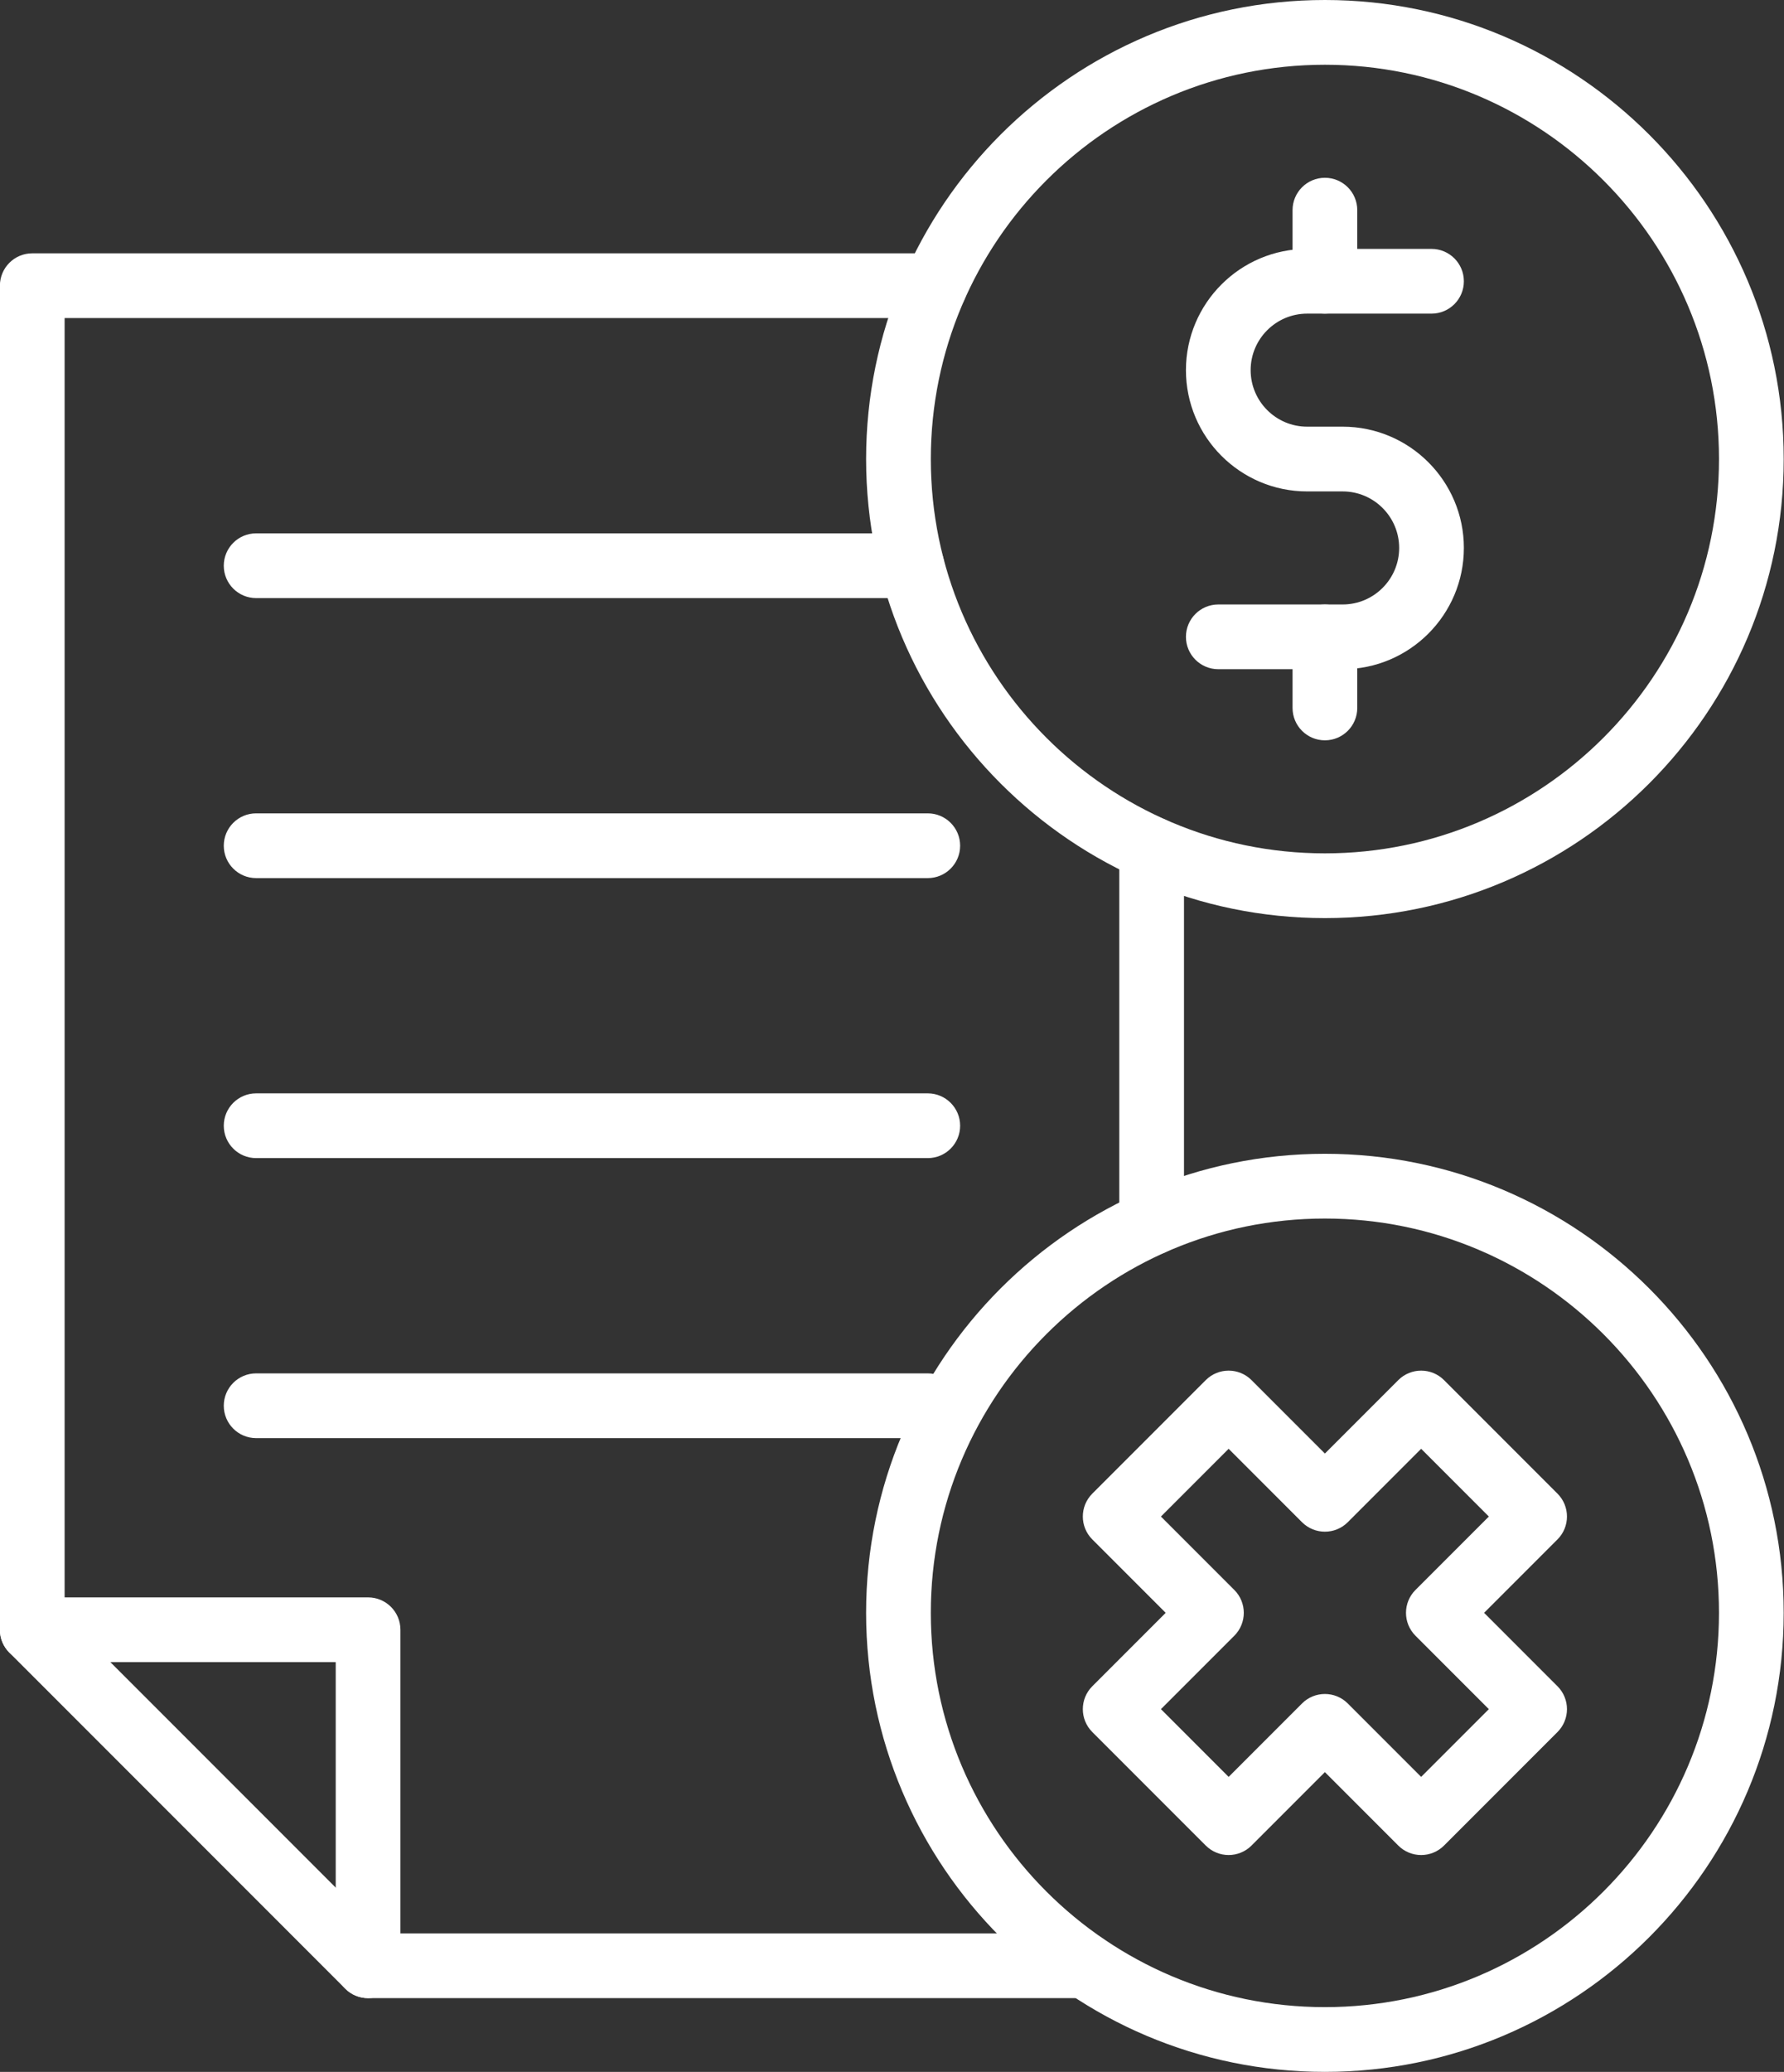<?xml version="1.0" encoding="UTF-8" standalone="no"?><svg xmlns="http://www.w3.org/2000/svg" xmlns:xlink="http://www.w3.org/1999/xlink" fill="#ffffff" height="512" preserveAspectRatio="xMidYMid meet" version="1" viewBox="54.5 19.0 441.1 512.0" width="441.1" zoomAndPan="magnify"><rect x="54.5" y="19.0" width="441.1" height="512.0" fill="#333333" stroke="none"/><g><g><g id="change1_9"><path d="M322.816,512.775H145.509c-2.122,0-4.157-0.843-5.657-2.343L56.82,427.399c-1.5-1.501-2.343-3.535-2.343-5.657V89.602 c0-4.418,3.582-8,8-8h223.244c4.418,0,8,3.582,8,8s-3.582,8-8,8H70.477v320.827l78.347,78.347h173.993c4.418,0,8,3.582,8,8 S327.234,512.775,322.816,512.775z"/></g><g id="change1_4"><path d="M339.249,329.198c-4.418,0-8-3.582-8-8v-92.386c0-4.418,3.582-8,8-8s8,3.582,8,8v92.386 C347.249,325.616,343.667,329.198,339.249,329.198z"/></g><g id="change1_2"><path d="M145.506,512.775c-4.418,0-8-3.582-8-8v-75.034H62.473c-4.418,0-8-3.582-8-8s3.582-8,8-8h83.034c4.418,0,8,3.582,8,8 v83.034C153.506,509.193,149.925,512.775,145.506,512.775z"/></g><g id="change1_5"><path d="M283.896,374.385H117.829c-4.418,0-8-3.582-8-8s3.582-8,8-8h166.068c4.418,0,8,3.582,8,8 S288.314,374.385,283.896,374.385z"/></g><g id="change1_1"><path d="M283.896,305.19H117.829c-4.418,0-8-3.582-8-8s3.582-8,8-8h166.068c4.418,0,8,3.582,8,8S288.314,305.19,283.896,305.19z"/></g><g id="change1_3"><path d="M283.896,235.995H117.829c-4.418,0-8-3.582-8-8s3.582-8,8-8h166.068c4.418,0,8,3.582,8,8 S288.314,235.995,283.896,235.995z"/></g><g id="change1_10"><path d="M279.965,166.8H117.829c-4.418,0-8-3.582-8-8s3.582-8,8-8h162.136c4.418,0,8,3.582,8,8S284.383,166.8,279.965,166.8z"/></g><g><g id="change1_13"><path d="M382.088,245.88c-62.552,0-113.44-50.889-113.44-113.44S319.536,19,382.088,19c62.551,0,113.439,50.889,113.439,113.44 S444.639,245.88,382.088,245.88z M382.088,35c-53.729,0-97.44,43.711-97.44,97.44s43.712,97.44,97.44,97.44 s97.439-43.711,97.439-97.44S435.816,35,382.088,35z"/></g><g id="change1_6"><path d="M386.48,184.374h-30.753c-4.418,0-8-3.582-8-8s3.582-8,8-8h30.753c7.701,0,13.967-6.266,13.967-13.967 s-6.266-13.967-13.967-13.967h-8.786c-16.523,0-29.967-13.443-29.967-29.967c0-16.523,13.443-29.966,29.967-29.966h30.753 c4.418,0,8,3.582,8,8s-3.582,8-8,8h-30.753c-7.701,0-13.967,6.265-13.967,13.966s6.266,13.967,13.967,13.967h8.786 c16.523,0,29.967,13.443,29.967,29.967S403.004,184.374,386.48,184.374z"/></g><g id="change1_8"><path d="M382.088,201.947c-4.418,0-8-3.582-8-8v-17.573c0-4.418,3.582-8,8-8s8,3.582,8,8v17.573 C390.088,198.365,386.506,201.947,382.088,201.947z"/></g><g id="change1_7"><path d="M382.088,96.507c-4.418,0-8-3.582-8-8V70.933c0-4.418,3.582-8,8-8s8,3.582,8,8v17.574 C390.088,92.925,386.506,96.507,382.088,96.507z"/></g></g><g id="change1_12"><path d="M382.085,531c-62.55,0-113.438-50.889-113.438-113.438s50.888-113.438,113.438-113.438s113.438,50.888,113.438,113.438 S444.635,531,382.085,531z M382.085,320.124c-53.728,0-97.438,43.71-97.438,97.438S328.357,515,382.085,515 s97.438-43.711,97.438-97.438S435.813,320.124,382.085,320.124z"/></g><g id="change1_11"><path d="M405.885,477.414c-2.047,0-4.095-0.781-5.656-2.343l-18.144-18.143l-18.142,18.143c-3.125,3.123-8.189,3.123-11.314,0 l-28.053-28.053c-3.124-3.125-3.124-8.189,0-11.313l18.143-18.144l-18.143-18.142c-3.124-3.125-3.124-8.189,0-11.314 l28.053-28.053c3.125-3.123,8.189-3.123,11.314,0l18.142,18.143l18.144-18.143c3.125-3.124,8.19-3.122,11.313,0l28.053,28.053 c3.124,3.125,3.124,8.189,0,11.314l-18.143,18.142l18.143,18.144c3.124,3.124,3.124,8.188,0,11.313l-28.053,28.053 C409.979,476.633,407.932,477.414,405.885,477.414z M382.085,437.615c2.047,0,4.095,0.781,5.657,2.343l18.143,18.143 l16.739-16.739l-18.143-18.143c-3.124-3.125-3.124-8.189,0-11.314l18.143-18.142l-16.739-16.739l-18.143,18.143 c-3.125,3.124-8.189,3.123-11.314,0l-18.142-18.143l-16.739,16.739l18.143,18.142c3.124,3.125,3.124,8.189,0,11.314 l-18.143,18.143l16.739,16.739l18.142-18.143C377.99,438.396,380.038,437.615,382.085,437.615z"/></g></g></g></svg>